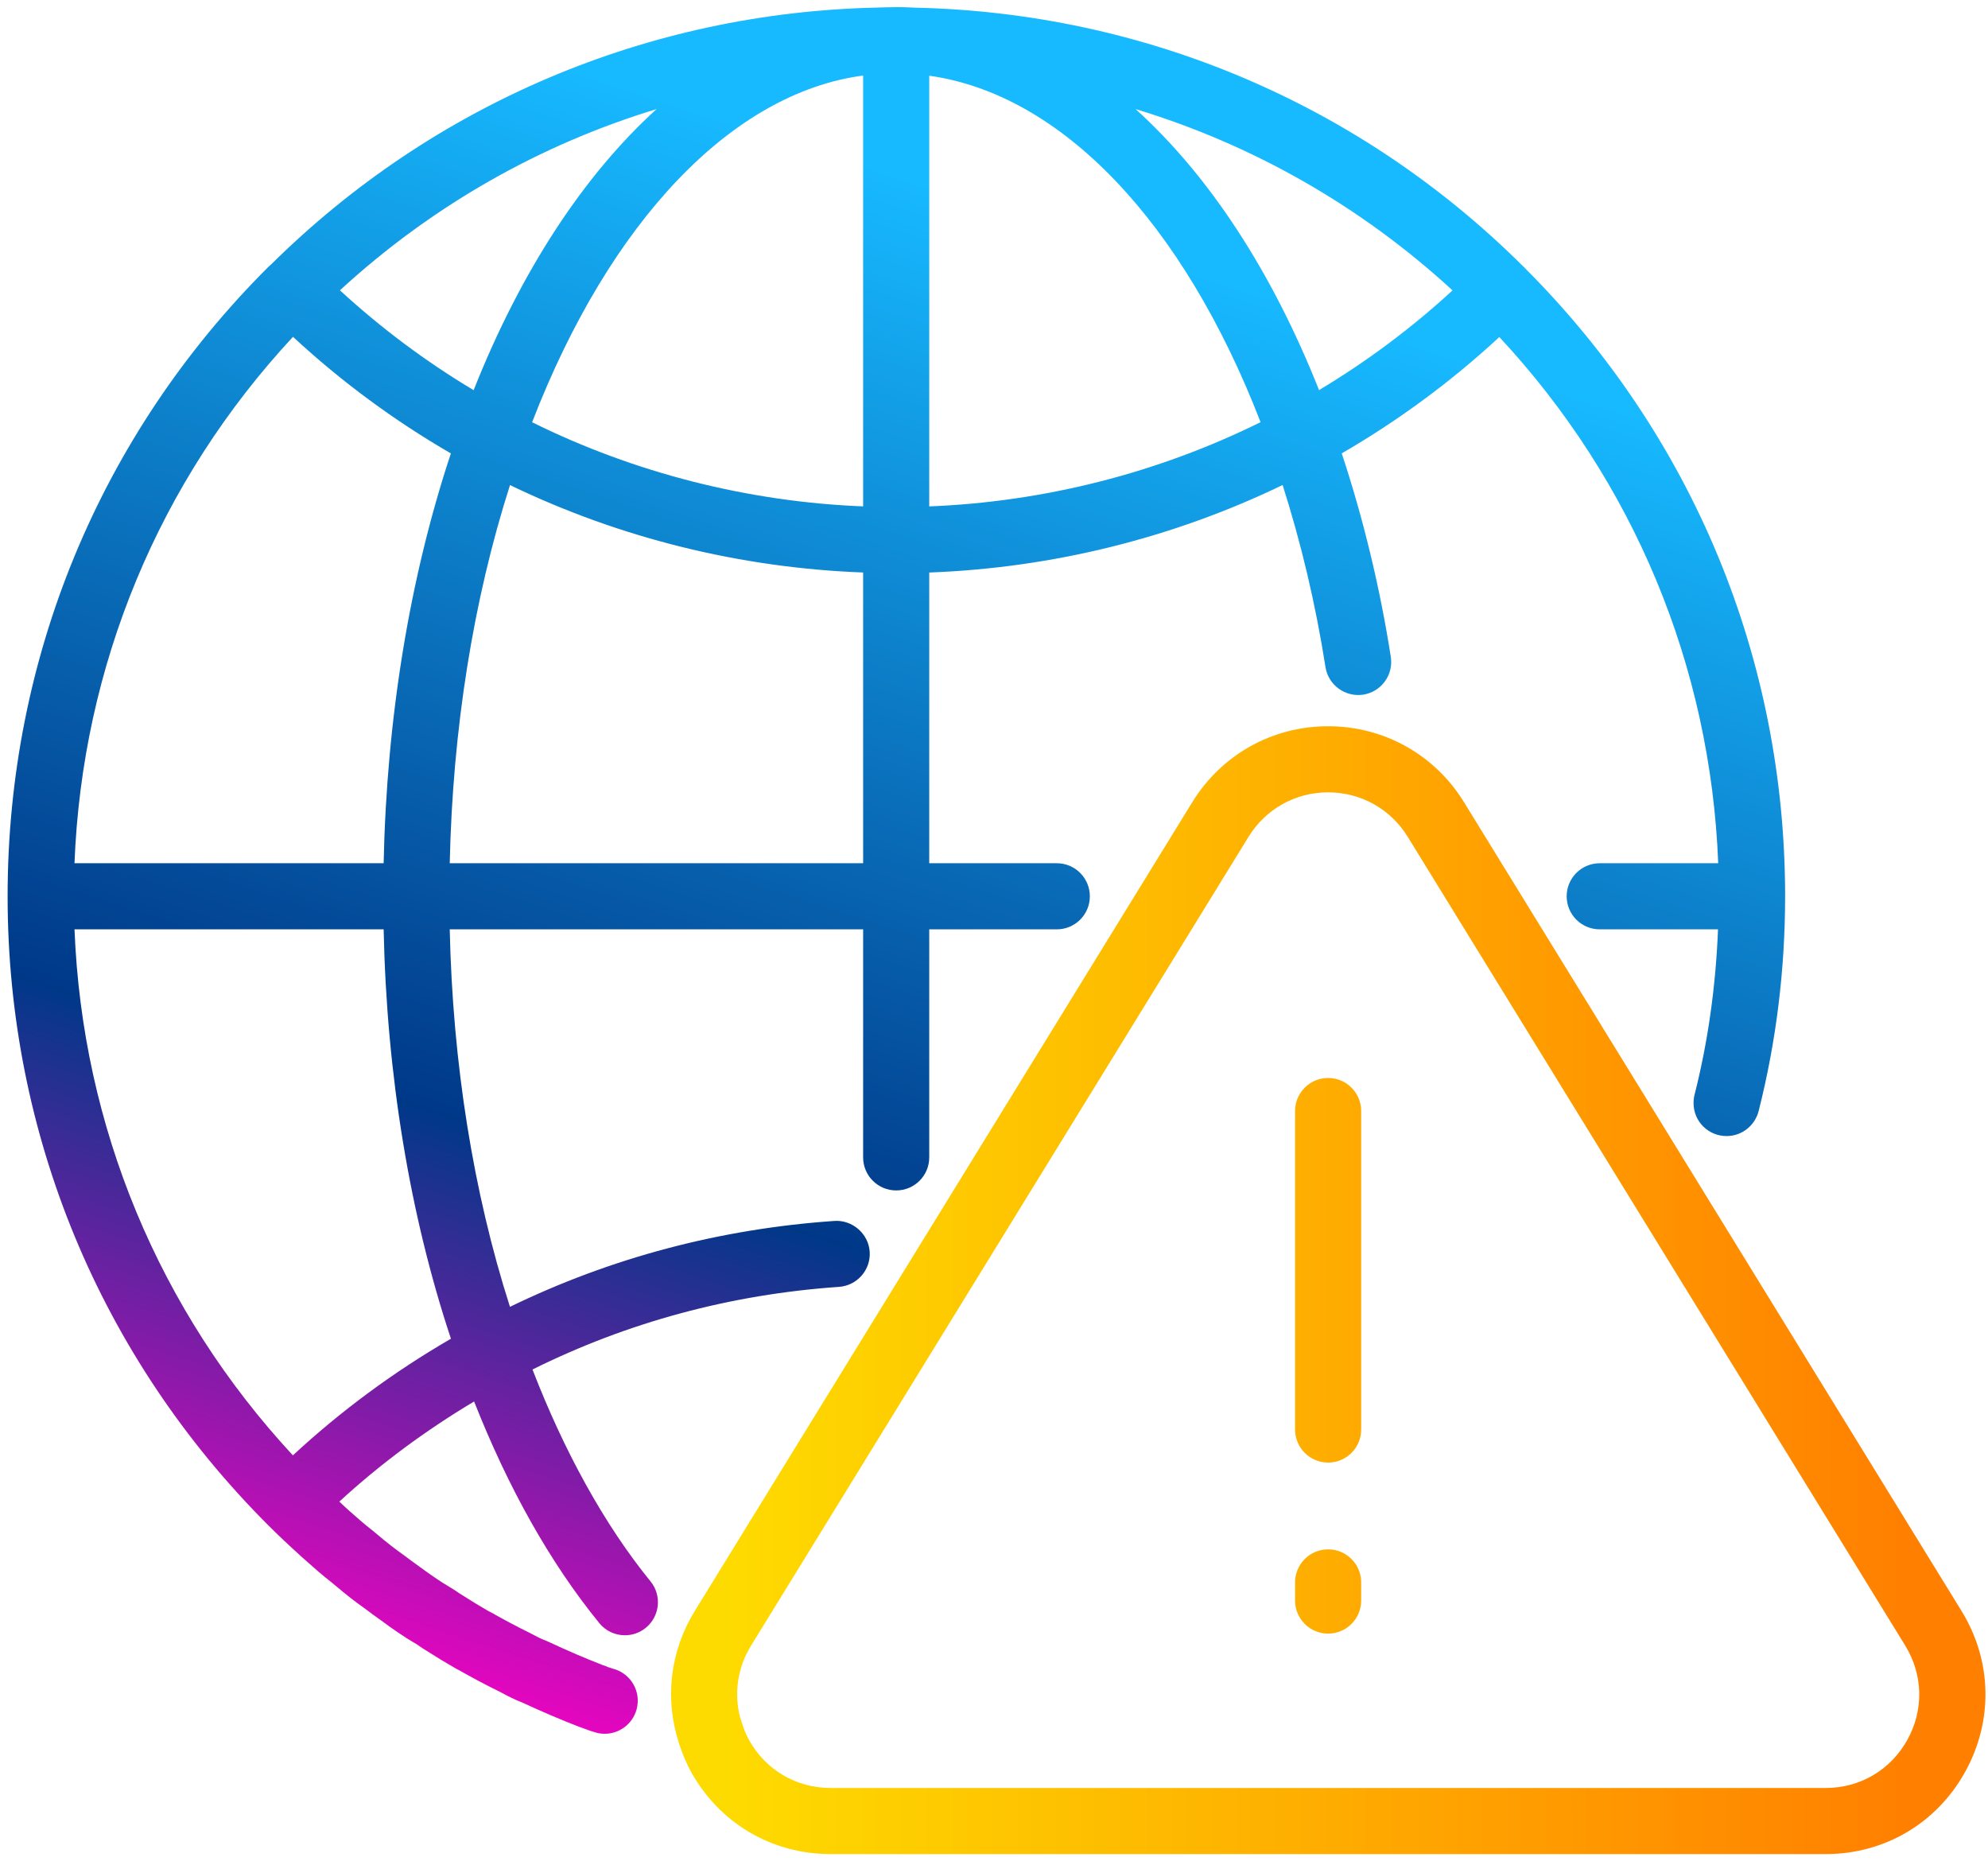 <svg width="94" height="88" viewBox="0 0 94 88" fill="none" xmlns="http://www.w3.org/2000/svg">
<path d="M42.379 0.336C42.672 0.336 42.952 0.344 43.235 0.362C54.134 0.595 64.344 4.944 72.035 12.607C72.046 12.617 72.06 12.621 72.07 12.631C72.081 12.642 72.084 12.657 72.095 12.668C80.033 20.594 84.407 31.141 84.407 42.375C84.407 45.822 83.989 49.224 83.165 52.488C83.006 53.186 82.384 53.711 81.641 53.711C80.777 53.711 80.078 53.019 80.078 52.156V52.141C80.078 52.011 80.094 51.882 80.125 51.756C80.767 49.226 81.128 46.601 81.234 43.938H75.641C74.777 43.937 74.078 43.238 74.078 42.375C74.078 41.512 74.777 40.813 75.641 40.812H81.244C80.879 31.488 77.246 22.758 70.894 15.934C68.626 18.034 66.131 19.876 63.443 21.434C64.446 24.47 65.235 27.693 65.763 31.055C65.895 31.907 65.314 32.707 64.461 32.841C63.61 32.971 62.808 32.391 62.674 31.54C62.203 28.537 61.515 25.654 60.647 22.93C55.456 25.438 49.745 26.852 43.938 27.067V40.812H49.97C50.833 40.813 51.532 41.512 51.532 42.375C51.532 43.238 50.833 43.937 49.97 43.938H43.938V54.719C43.937 55.581 43.239 56.281 42.375 56.281C41.511 56.281 40.813 55.581 40.812 54.719V43.938H21.265C21.403 50.266 22.376 56.367 24.113 61.784C28.879 59.468 34.031 58.098 39.454 57.723C40.286 57.665 41.061 58.312 41.122 59.174C41.181 60.034 40.531 60.78 39.671 60.84C34.536 61.196 29.67 62.516 25.178 64.747C26.68 68.631 28.581 72.088 30.759 74.764C31.303 75.433 31.202 76.416 30.534 76.961C30.244 77.197 29.895 77.312 29.549 77.312C29.094 77.312 28.644 77.115 28.336 76.736C25.99 73.856 24.02 70.315 22.417 66.259C20.131 67.626 17.991 69.202 16.046 70.992C16.13 71.069 16.215 71.156 16.298 71.231L16.502 71.417C16.839 71.715 17.219 72.053 17.614 72.359L17.828 72.536C18.318 72.95 18.703 73.249 19.087 73.519C19.361 73.725 19.6 73.903 19.852 74.081C20.113 74.276 20.334 74.428 20.557 74.581C20.57 74.59 20.731 74.699 20.743 74.707C20.871 74.797 21 74.872 21.126 74.948L21.489 75.172C21.68 75.308 21.812 75.388 21.946 75.47L22.27 75.672C22.414 75.765 22.56 75.852 22.708 75.939L23.068 76.153C23.16 76.193 23.372 76.313 23.584 76.435L24.097 76.713C24.417 76.881 24.746 77.055 25.085 77.219C25.373 77.376 25.584 77.483 25.806 77.564C25.86 77.584 25.912 77.608 25.964 77.634C26.846 78.046 27.675 78.403 28.52 78.73C28.607 78.756 28.691 78.788 28.763 78.822C28.827 78.84 28.912 78.873 29.004 78.898C29.837 79.125 30.328 79.984 30.101 80.816C29.911 81.511 29.281 81.969 28.595 81.969C28.459 81.969 28.32 81.951 28.183 81.913C28 81.864 27.827 81.802 27.648 81.735C27.632 81.729 27.603 81.718 27.569 81.705C27.525 81.692 27.481 81.678 27.439 81.661C26.515 81.306 25.608 80.916 24.702 80.496C24.354 80.361 24 80.186 23.649 79.991C23.357 79.853 22.997 79.665 22.648 79.482L22.029 79.145C21.869 79.054 21.71 78.962 21.552 78.883L21.123 78.631C20.935 78.52 20.749 78.411 20.57 78.295L20.314 78.135C20.105 78.007 19.9 77.879 19.719 77.746L19.518 77.628C19.327 77.513 19.136 77.397 18.945 77.263L18.821 77.181C18.527 76.978 18.27 76.801 18.016 76.608C17.775 76.44 17.512 76.244 17.25 76.047C16.829 75.752 16.368 75.394 15.927 75.019L15.648 74.788C15.248 74.479 14.816 74.097 14.367 73.697C14.258 73.601 14.196 73.548 14.145 73.495C13.699 73.095 13.179 72.607 12.676 72.103C4.735 64.163 0.36 53.605 0.36 42.375C0.36 31.119 4.735 20.554 12.679 12.628C12.723 12.584 12.769 12.542 12.817 12.504C20.495 4.905 30.662 0.594 41.467 0.359C41.733 0.348 41.969 0.343 42.203 0.341C42.264 0.34 42.316 0.336 42.379 0.336ZM3.523 43.938C3.889 53.246 7.512 61.972 13.849 68.806C16.121 66.701 18.623 64.855 21.322 63.292C19.375 57.438 18.284 50.806 18.14 43.938H3.523ZM13.854 15.924C7.514 22.746 3.887 31.48 3.522 40.812H18.14C18.284 33.944 19.373 27.307 21.319 21.436C18.627 19.877 16.126 18.03 13.854 15.924ZM24.115 22.933C22.376 28.366 21.403 34.478 21.265 40.812H40.812V27.066C35.011 26.85 29.304 25.439 24.115 22.933ZM43.938 23.942C49.393 23.724 54.75 22.36 59.605 19.959C55.931 10.468 50.178 4.453 43.938 3.58V23.942ZM40.812 3.571C34.634 4.392 28.849 10.422 25.16 19.963C30.012 22.361 35.364 23.722 40.812 23.941V3.571ZM31.046 5.157C25.52 6.836 20.409 9.739 16.073 13.725C18.011 15.508 20.126 17.088 22.395 18.447C24.635 12.798 27.615 8.273 31.046 5.157ZM53.694 5.157C57.145 8.273 60.128 12.795 62.369 18.443C64.635 17.086 66.746 15.508 68.681 13.729C64.344 9.741 59.23 6.836 53.694 5.157Z" fill="url(#paint0_linear_101_43)"/>
<path d="M62.798 34.335C65.438 34.335 67.841 35.677 69.223 37.926L92.748 76.163C94.2 78.523 94.258 81.376 92.906 83.795C91.554 86.213 89.095 87.657 86.324 87.657H39.276C36.505 87.657 34.042 86.213 32.69 83.794C32.458 83.378 32.282 82.946 32.133 82.509C32.128 82.498 32.127 82.486 32.122 82.475C32.108 82.443 32.103 82.409 32.092 82.377C31.429 80.309 31.675 78.076 32.852 76.163L56.375 37.926C57.757 35.678 60.159 34.335 62.798 34.335ZM62.798 37.46C61.253 37.46 59.846 38.246 59.036 39.562L35.513 77.801C34.867 78.853 34.698 80.069 35 81.216C35.014 81.248 35.025 81.278 35.037 81.311C35.131 81.637 35.247 81.961 35.419 82.269C36.211 83.686 37.653 84.532 39.276 84.532H86.324C87.946 84.532 89.388 83.686 90.179 82.27C90.971 80.854 90.936 79.183 90.087 77.801L66.562 39.562C65.752 38.246 64.344 37.46 62.798 37.46ZM62.798 73.25C63.662 73.25 64.361 73.95 64.361 74.812V75.671C64.361 76.534 63.662 77.233 62.798 77.233C61.935 77.233 61.236 76.534 61.236 75.671V74.812C61.236 73.95 61.935 73.25 62.798 73.25ZM62.798 50.964C63.662 50.964 64.361 51.664 64.361 52.526V67.585C64.361 68.448 63.662 69.147 62.798 69.147C61.935 69.147 61.236 68.448 61.236 67.585V52.526C61.236 51.664 61.935 50.964 62.798 50.964Z" fill="url(#paint1_linear_101_43)"/>
<defs>
<linearGradient id="paint0_linear_101_43" x1="8.5" y1="78.5" x2="35.987" y2="-5.958" gradientUnits="userSpaceOnUse">
<stop stop-color="#FF00C6"/>
<stop offset="0.319" stop-color="#003888"/>
<stop offset="0.87" stop-color="#17B9FF"/>
</linearGradient>
<linearGradient id="paint1_linear_101_43" x1="34.378" y1="77.786" x2="89.916" y2="77.786" gradientUnits="userSpaceOnUse">
<stop stop-color="#FEDB00"/>
<stop offset="1" stop-color="#FF8000"/>
</linearGradient>
</defs>
</svg>
